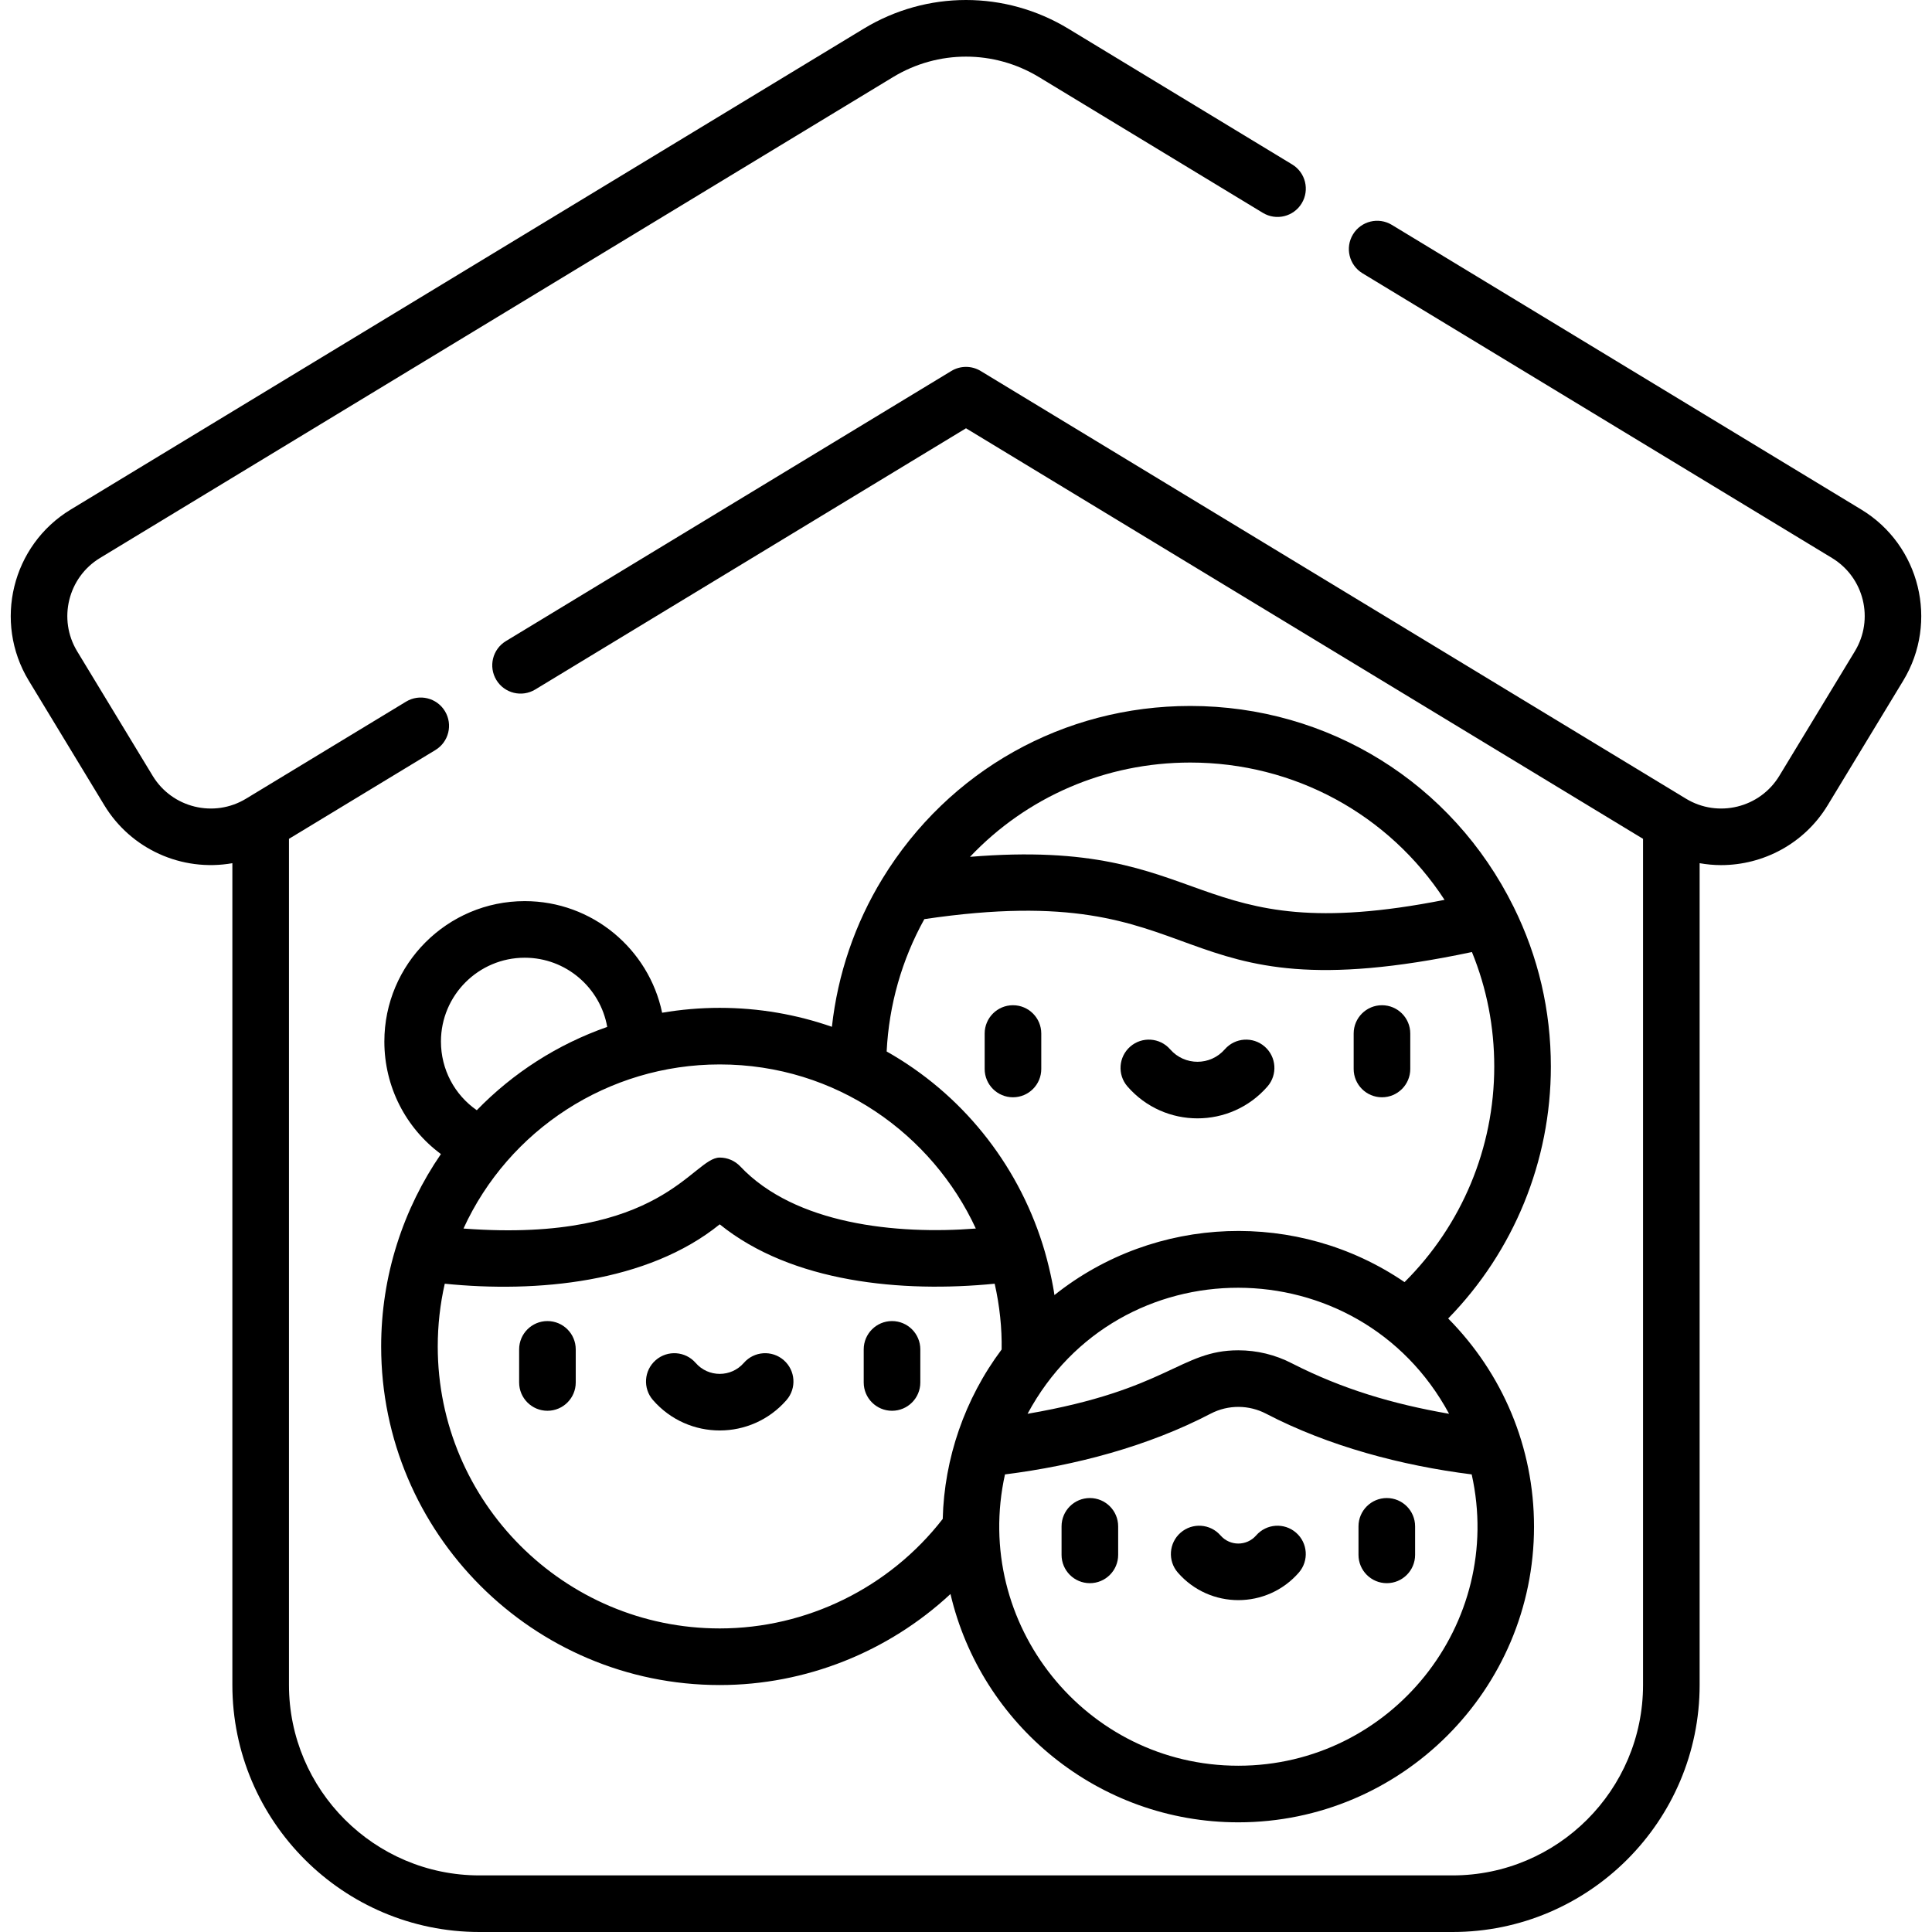 <svg xmlns="http://www.w3.org/2000/svg" height="512" viewBox="0 0 512 512" width="512"><g><path d="m145.077 350.097c-4.141 0-7.5 3.358-7.5 7.5v8.773c0 4.142 3.358 7.5 7.5 7.5s7.5-3.357 7.5-7.5v-8.773c0-4.142-3.357-7.5-7.5-7.5z"></path><path d="m236.394 350.097c-4.141 0-7.5 3.358-7.5 7.5v8.773c0 4.142 3.358 7.5 7.5 7.5s7.5-3.357 7.5-7.5v-8.773c-.001-4.142-3.358-7.5-7.5-7.5z"></path><path d="m207.701 360.456c-3.122-2.721-7.86-2.396-10.581.727-3.375 3.874-9.381 3.886-12.767 0-2.722-3.122-7.459-3.448-10.581-.727-3.123 2.721-3.448 7.459-.727 10.581 9.362 10.743 26.03 10.73 35.383 0 2.72-3.123 2.395-7.86-.727-10.581z"></path><path d="m268.447 266.395c-4.142 0-7.5 3.358-7.5 7.5v9.395c0 4.142 3.358 7.5 7.5 7.5s7.5-3.358 7.5-7.5v-9.395c0-4.142-3.358-7.5-7.5-7.5z"></path><path d="m366.236 266.395c-4.142 0-7.5 3.358-7.5 7.5v9.395c0 4.142 3.358 7.5 7.5 7.5s7.5-3.358 7.5-7.5v-9.395c0-4.142-3.358-7.5-7.5-7.5z"></path><path d="m335.16 277.357c-3.122-2.722-7.86-2.395-10.581.727-3.828 4.392-10.635 4.405-14.474 0-2.721-3.122-7.459-3.448-10.58-.727-3.123 2.722-3.448 7.459-.727 10.581 9.812 11.26 27.286 11.248 37.089 0 2.721-3.123 2.395-7.86-.727-10.581z"></path><path d="m288.825 396.997c-4.142 0-7.5 3.358-7.5 7.5v7.561c0 4.141 3.358 7.5 7.5 7.5s7.5-3.358 7.5-7.5v-7.561c-.001-4.142-3.358-7.5-7.5-7.5z"></path><path d="m367.516 396.997c-4.142 0-7.5 3.358-7.5 7.5v7.561c0 4.141 3.358 7.5 7.5 7.5s7.5-3.358 7.5-7.5v-7.561c0-4.142-3.358-7.5-7.5-7.5z"></path><path d="m343.471 406.178c-3.123-2.721-7.86-2.395-10.581.727-2.498 2.866-6.934 2.874-9.439 0-2.722-3.123-7.458-3.448-10.581-.728-3.122 2.721-3.449 7.459-.727 10.581 8.48 9.731 23.583 9.721 32.055 0 2.721-3.122 2.396-7.859-.727-10.58z"></path><path d="m401.122 240.33v-.001s0-.001-.001-.001v-.001s0-.001-.001-.001c-16.241-32.84-49.075-53.24-85.692-53.24-33.525 0-64.006 17.09-81.539 45.715v.001c-7.331 11.975-11.889 25.398-13.426 39.311-9.354-3.26-19.366-5.024-29.726-5.024-5.19 0-10.289.451-15.266 1.298-3.526-16.869-18.511-29.58-36.413-29.58-20.512 0-37.2 16.688-37.2 37.2 0 12.016 5.678 22.935 14.99 29.831-4.939 7.19-8.903 15.186-11.649 23.851 0 .001-.001.002-.001.004 0 .001-.001.002-.001.003s-.001.002-.001.003-.001.002-.001.003c-2.778 8.747-4.186 17.872-4.186 27.123 0 49.475 40.252 89.727 89.728 89.727 22.808 0 44.673-8.805 61.147-24.124 8.103 34.63 39.216 60.506 76.28 60.506 43.211 0 78.365-35.15 78.365-78.356 0-21.081-8.332-40.591-22.749-55.167 17.383-17.79 27.212-41.682 27.212-66.764-.001-14.849-3.321-29.087-9.87-42.317zm-85.695-38.247c27.574 0 52.605 13.725 67.395 36.388-68.602 13.579-60.878-16.754-125.763-11.398 15.034-15.874 35.891-24.99 58.368-24.99zm68.596 172.587c-14.927-2.588-28.296-6.555-41.582-13.334-4.47-2.328-9.373-3.491-14.274-3.491-15.385.002-18.493 10.405-55.851 16.826 24.015-44.691 87.748-44.379 111.707-.001zm-125.42-49.096c-21.108 1.656-47.943-1.128-62.415-16.454-1.417-1.5-3.389-2.35-5.452-2.35-7.202 0-15.243 22.712-67.625 18.827-.097-.007-.187-.015-.282-.022 11.951-26.115 38.303-43.488 67.907-43.488 30.99 0 56.381 18.668 67.867 43.487zm-141.747-49.567c0-12.242 9.959-22.201 22.201-22.201 10.925 0 20.032 7.932 21.864 18.339-13.134 4.594-24.951 12.168-34.565 22.076-5.891-4.085-9.5-10.806-9.5-18.214zm73.88 155.546c-41.206 0-74.728-33.523-74.728-74.728 0-5.629.624-11.198 1.861-16.627 24.372 2.474 53.718-.247 72.867-15.735 19.117 15.46 48.318 18.167 72.864 15.734 1.334 5.872 1.945 11.882 1.845 17.434-9.803 13.077-15.212 28.93-15.61 44.898-14.12 18.218-36.035 29.024-59.099 29.024zm137.427 36.383c-40.482 0-70.588-37.612-61.833-77.201 18.717-2.361 37.909-7.444 54.505-16.096 4.714-2.457 10.195-2.336 14.676 0 16.532 8.617 35.934 13.764 54.503 16.095 8.837 39.614-21.402 77.202-61.851 77.202zm44.057-128.16c-28.249-19.27-66.042-17.891-92.786 3.434-.31-2.374-1.473-8.246-3.148-13.51v-.001c-6.863-21.676-21.574-39.902-41.313-51.044.608-12.329 4.021-24.322 9.988-35.074 77.956-11.537 61.788 26.382 145.117 8.719 3.927 9.612 5.914 19.795 5.914 30.348 0 21.54-8.598 42.046-23.772 57.128z"></path><path d="m27.636 213.383c7.041 11.612 20.486 17.728 33.943 15.373v217.764c0 36.106 29.374 65.48 65.48 65.48h257.882c36.106 0 65.48-29.374 65.48-65.48v-217.764c1.883.329 3.779.509 5.669.509 11.165-.001 22.074-5.658 28.274-15.883l20.015-33.007c9.436-15.56 4.453-35.895-11.107-45.331l-124.42-75.448c-3.541-2.147-8.154-1.017-10.301 2.524-2.148 3.542-1.018 8.154 2.524 10.302l124.421 75.448c8.508 5.16 11.219 16.219 6.059 24.729l-20.015 33.007c-5.147 8.487-16.24 11.206-24.728 6.06 0 0-.001 0-.001-.001l-186.922-113.349c-2.39-1.449-5.387-1.449-7.777 0l-118.048 71.584c-3.547 2.151-4.669 6.764-2.524 10.302 2.148 3.542 6.76 4.671 10.301 2.524l114.159-69.227 179.422 108.801v224.22c0 27.835-22.646 50.481-50.481 50.481h-257.882c-27.835 0-50.481-22.646-50.481-50.481v-224.22l38.809-23.533c3.541-2.147 4.672-6.76 2.524-10.301-2.147-3.542-6.76-4.671-10.301-2.524l-42.42 25.723s0 0-.001 0c-8.488 5.146-19.58 2.428-24.728-6.06l-20.016-33.008c-5.147-8.488-2.429-19.581 6.059-24.728l210.155-127.436c11.929-7.235 26.752-7.235 38.683.001l59.322 35.973c3.542 2.148 8.154 1.018 10.301-2.524 2.148-3.542 1.018-8.154-2.524-10.302l-59.321-35.972c-16.73-10.144-37.514-10.145-54.239 0l-210.154 127.435c-15.56 9.436-20.542 29.772-11.107 45.332z"></path></g></svg>
